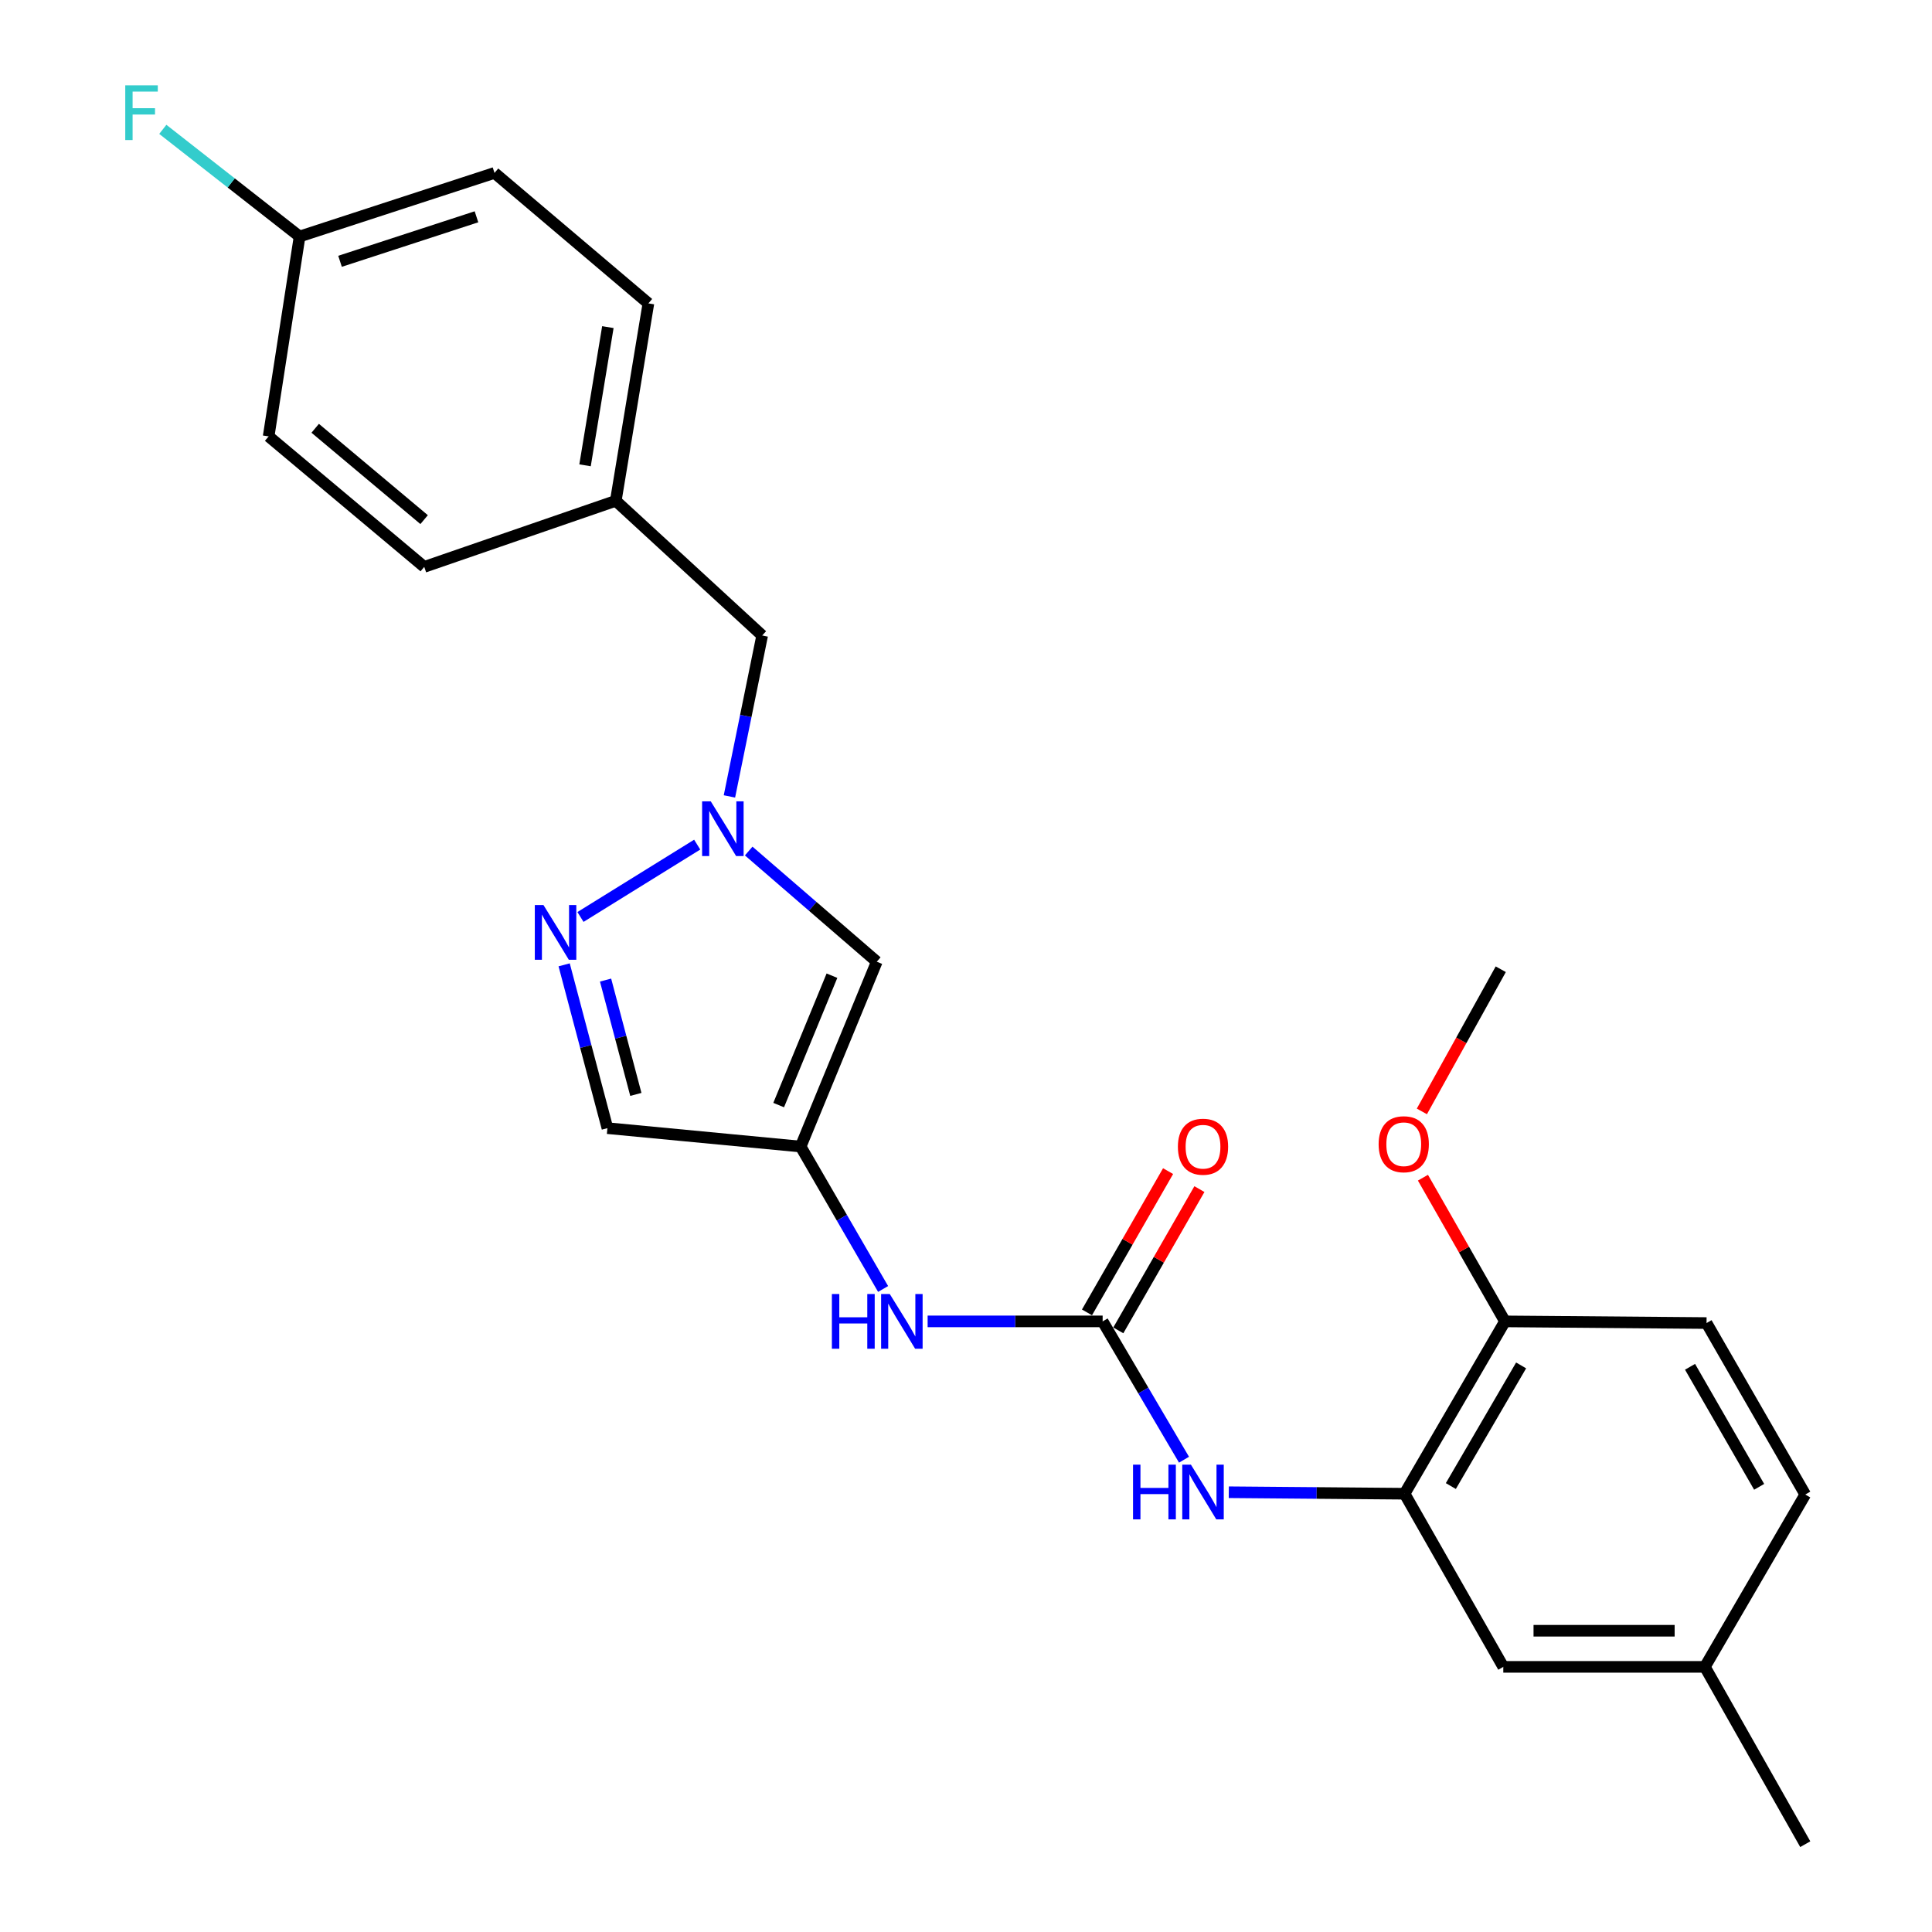 <?xml version='1.0' encoding='iso-8859-1'?>
<svg version='1.1' baseProfile='full'
              xmlns='http://www.w3.org/2000/svg'
                      xmlns:rdkit='http://www.rdkit.org/xml'
                      xmlns:xlink='http://www.w3.org/1999/xlink'
                  xml:space='preserve'
width='1000px' height='1000px' viewBox='0 0 1000 1000'>
<!-- END OF HEADER -->
<rect style='opacity:1.0;fill:#FFFFFF;stroke:none' width='1000' height='1000' x='0' y='0'> </rect>
<path class='bond-0' d='M 360.865,437.176 L 300.453,474.622' style='fill:none;fill-rule:evenodd;stroke:#0000FF;stroke-width:6px;stroke-linecap:butt;stroke-linejoin:miter;stroke-opacity:1' />
<path class='bond-3' d='M 387.524,440.495 L 420.671,469.139' style='fill:none;fill-rule:evenodd;stroke:#0000FF;stroke-width:6px;stroke-linecap:butt;stroke-linejoin:miter;stroke-opacity:1' />
<path class='bond-3' d='M 420.671,469.139 L 453.818,497.782' style='fill:none;fill-rule:evenodd;stroke:#000000;stroke-width:6px;stroke-linecap:butt;stroke-linejoin:miter;stroke-opacity:1' />
<path class='bond-11' d='M 377.552,412.228 L 386.027,370.576' style='fill:none;fill-rule:evenodd;stroke:#0000FF;stroke-width:6px;stroke-linecap:butt;stroke-linejoin:miter;stroke-opacity:1' />
<path class='bond-11' d='M 386.027,370.576 L 394.502,328.924' style='fill:none;fill-rule:evenodd;stroke:#000000;stroke-width:6px;stroke-linecap:butt;stroke-linejoin:miter;stroke-opacity:1' />
<path class='bond-6' d='M 292.003,499.395 L 303.202,541.663' style='fill:none;fill-rule:evenodd;stroke:#0000FF;stroke-width:6px;stroke-linecap:butt;stroke-linejoin:miter;stroke-opacity:1' />
<path class='bond-6' d='M 303.202,541.663 L 314.4,583.93' style='fill:none;fill-rule:evenodd;stroke:#000000;stroke-width:6px;stroke-linecap:butt;stroke-linejoin:miter;stroke-opacity:1' />
<path class='bond-6' d='M 313.437,507.287 L 321.276,536.874' style='fill:none;fill-rule:evenodd;stroke:#0000FF;stroke-width:6px;stroke-linecap:butt;stroke-linejoin:miter;stroke-opacity:1' />
<path class='bond-6' d='M 321.276,536.874 L 329.115,566.461' style='fill:none;fill-rule:evenodd;stroke:#000000;stroke-width:6px;stroke-linecap:butt;stroke-linejoin:miter;stroke-opacity:1' />
<path class='bond-1' d='M 414.416,593.456 L 453.818,497.782' style='fill:none;fill-rule:evenodd;stroke:#000000;stroke-width:6px;stroke-linecap:butt;stroke-linejoin:miter;stroke-opacity:1' />
<path class='bond-1' d='M 403.037,571.984 L 430.618,505.012' style='fill:none;fill-rule:evenodd;stroke:#000000;stroke-width:6px;stroke-linecap:butt;stroke-linejoin:miter;stroke-opacity:1' />
<path class='bond-7' d='M 414.416,593.456 L 435.754,630.314' style='fill:none;fill-rule:evenodd;stroke:#000000;stroke-width:6px;stroke-linecap:butt;stroke-linejoin:miter;stroke-opacity:1' />
<path class='bond-7' d='M 435.754,630.314 L 457.093,667.172' style='fill:none;fill-rule:evenodd;stroke:#0000FF;stroke-width:6px;stroke-linecap:butt;stroke-linejoin:miter;stroke-opacity:1' />
<path class='bond-25' d='M 414.416,593.456 L 314.4,583.93' style='fill:none;fill-rule:evenodd;stroke:#000000;stroke-width:6px;stroke-linecap:butt;stroke-linejoin:miter;stroke-opacity:1' />
<path class='bond-2' d='M 570.726,683.947 L 525.434,683.947' style='fill:none;fill-rule:evenodd;stroke:#000000;stroke-width:6px;stroke-linecap:butt;stroke-linejoin:miter;stroke-opacity:1' />
<path class='bond-2' d='M 525.434,683.947 L 480.141,683.947' style='fill:none;fill-rule:evenodd;stroke:#0000FF;stroke-width:6px;stroke-linecap:butt;stroke-linejoin:miter;stroke-opacity:1' />
<path class='bond-4' d='M 570.726,683.947 L 591.783,719.745' style='fill:none;fill-rule:evenodd;stroke:#000000;stroke-width:6px;stroke-linecap:butt;stroke-linejoin:miter;stroke-opacity:1' />
<path class='bond-4' d='M 591.783,719.745 L 612.841,755.544' style='fill:none;fill-rule:evenodd;stroke:#0000FF;stroke-width:6px;stroke-linecap:butt;stroke-linejoin:miter;stroke-opacity:1' />
<path class='bond-9' d='M 578.834,688.601 L 599.824,652.04' style='fill:none;fill-rule:evenodd;stroke:#000000;stroke-width:6px;stroke-linecap:butt;stroke-linejoin:miter;stroke-opacity:1' />
<path class='bond-9' d='M 599.824,652.04 L 620.813,615.479' style='fill:none;fill-rule:evenodd;stroke:#FF0000;stroke-width:6px;stroke-linecap:butt;stroke-linejoin:miter;stroke-opacity:1' />
<path class='bond-9' d='M 562.618,679.292 L 583.607,642.731' style='fill:none;fill-rule:evenodd;stroke:#000000;stroke-width:6px;stroke-linecap:butt;stroke-linejoin:miter;stroke-opacity:1' />
<path class='bond-9' d='M 583.607,642.731 L 604.597,606.17' style='fill:none;fill-rule:evenodd;stroke:#FF0000;stroke-width:6px;stroke-linecap:butt;stroke-linejoin:miter;stroke-opacity:1' />
<path class='bond-5' d='M 636.025,772.379 L 681.514,772.764' style='fill:none;fill-rule:evenodd;stroke:#0000FF;stroke-width:6px;stroke-linecap:butt;stroke-linejoin:miter;stroke-opacity:1' />
<path class='bond-5' d='M 681.514,772.764 L 727.004,773.149' style='fill:none;fill-rule:evenodd;stroke:#000000;stroke-width:6px;stroke-linecap:butt;stroke-linejoin:miter;stroke-opacity:1' />
<path class='bond-8' d='M 727.004,773.149 L 778.965,683.947' style='fill:none;fill-rule:evenodd;stroke:#000000;stroke-width:6px;stroke-linecap:butt;stroke-linejoin:miter;stroke-opacity:1' />
<path class='bond-8' d='M 750.955,769.18 L 787.328,706.739' style='fill:none;fill-rule:evenodd;stroke:#000000;stroke-width:6px;stroke-linecap:butt;stroke-linejoin:miter;stroke-opacity:1' />
<path class='bond-10' d='M 727.004,773.149 L 778.103,862.767' style='fill:none;fill-rule:evenodd;stroke:#000000;stroke-width:6px;stroke-linecap:butt;stroke-linejoin:miter;stroke-opacity:1' />
<path class='bond-12' d='M 778.965,683.947 L 883.303,684.809' style='fill:none;fill-rule:evenodd;stroke:#000000;stroke-width:6px;stroke-linecap:butt;stroke-linejoin:miter;stroke-opacity:1' />
<path class='bond-18' d='M 778.965,683.947 L 757.738,646.758' style='fill:none;fill-rule:evenodd;stroke:#000000;stroke-width:6px;stroke-linecap:butt;stroke-linejoin:miter;stroke-opacity:1' />
<path class='bond-18' d='M 757.738,646.758 L 736.511,609.57' style='fill:none;fill-rule:evenodd;stroke:#FF0000;stroke-width:6px;stroke-linecap:butt;stroke-linejoin:miter;stroke-opacity:1' />
<path class='bond-14' d='M 778.103,862.767 L 882.441,862.767' style='fill:none;fill-rule:evenodd;stroke:#000000;stroke-width:6px;stroke-linecap:butt;stroke-linejoin:miter;stroke-opacity:1' />
<path class='bond-14' d='M 793.754,844.068 L 866.79,844.068' style='fill:none;fill-rule:evenodd;stroke:#000000;stroke-width:6px;stroke-linecap:butt;stroke-linejoin:miter;stroke-opacity:1' />
<path class='bond-13' d='M 394.502,328.924 L 318.732,259.22' style='fill:none;fill-rule:evenodd;stroke:#000000;stroke-width:6px;stroke-linecap:butt;stroke-linejoin:miter;stroke-opacity:1' />
<path class='bond-27' d='M 883.303,684.809 L 934.402,773.564' style='fill:none;fill-rule:evenodd;stroke:#000000;stroke-width:6px;stroke-linecap:butt;stroke-linejoin:miter;stroke-opacity:1' />
<path class='bond-27' d='M 874.763,707.452 L 910.532,769.581' style='fill:none;fill-rule:evenodd;stroke:#000000;stroke-width:6px;stroke-linecap:butt;stroke-linejoin:miter;stroke-opacity:1' />
<path class='bond-21' d='M 318.732,259.22 L 219.588,293.417' style='fill:none;fill-rule:evenodd;stroke:#000000;stroke-width:6px;stroke-linecap:butt;stroke-linejoin:miter;stroke-opacity:1' />
<path class='bond-22' d='M 318.732,259.22 L 335.612,157.032' style='fill:none;fill-rule:evenodd;stroke:#000000;stroke-width:6px;stroke-linecap:butt;stroke-linejoin:miter;stroke-opacity:1' />
<path class='bond-22' d='M 302.815,240.844 L 314.632,169.313' style='fill:none;fill-rule:evenodd;stroke:#000000;stroke-width:6px;stroke-linecap:butt;stroke-linejoin:miter;stroke-opacity:1' />
<path class='bond-16' d='M 882.441,862.767 L 934.402,773.564' style='fill:none;fill-rule:evenodd;stroke:#000000;stroke-width:6px;stroke-linecap:butt;stroke-linejoin:miter;stroke-opacity:1' />
<path class='bond-23' d='M 882.441,862.767 L 934.402,954.545' style='fill:none;fill-rule:evenodd;stroke:#000000;stroke-width:6px;stroke-linecap:butt;stroke-linejoin:miter;stroke-opacity:1' />
<path class='bond-15' d='M 155.068,122.409 L 255.957,89.499' style='fill:none;fill-rule:evenodd;stroke:#000000;stroke-width:6px;stroke-linecap:butt;stroke-linejoin:miter;stroke-opacity:1' />
<path class='bond-15' d='M 176,135.249 L 246.622,112.212' style='fill:none;fill-rule:evenodd;stroke:#000000;stroke-width:6px;stroke-linecap:butt;stroke-linejoin:miter;stroke-opacity:1' />
<path class='bond-17' d='M 155.068,122.409 L 119.669,94.682' style='fill:none;fill-rule:evenodd;stroke:#000000;stroke-width:6px;stroke-linecap:butt;stroke-linejoin:miter;stroke-opacity:1' />
<path class='bond-17' d='M 119.669,94.682 L 84.269,66.955' style='fill:none;fill-rule:evenodd;stroke:#33CCCC;stroke-width:6px;stroke-linecap:butt;stroke-linejoin:miter;stroke-opacity:1' />
<path class='bond-26' d='M 155.068,122.409 L 139.049,225.874' style='fill:none;fill-rule:evenodd;stroke:#000000;stroke-width:6px;stroke-linecap:butt;stroke-linejoin:miter;stroke-opacity:1' />
<path class='bond-24' d='M 735.96,575.261 L 756.377,538.469' style='fill:none;fill-rule:evenodd;stroke:#FF0000;stroke-width:6px;stroke-linecap:butt;stroke-linejoin:miter;stroke-opacity:1' />
<path class='bond-24' d='M 756.377,538.469 L 776.794,501.677' style='fill:none;fill-rule:evenodd;stroke:#000000;stroke-width:6px;stroke-linecap:butt;stroke-linejoin:miter;stroke-opacity:1' />
<path class='bond-19' d='M 139.049,225.874 L 219.588,293.417' style='fill:none;fill-rule:evenodd;stroke:#000000;stroke-width:6px;stroke-linecap:butt;stroke-linejoin:miter;stroke-opacity:1' />
<path class='bond-19' d='M 163.145,221.678 L 219.523,268.959' style='fill:none;fill-rule:evenodd;stroke:#000000;stroke-width:6px;stroke-linecap:butt;stroke-linejoin:miter;stroke-opacity:1' />
<path class='bond-20' d='M 255.957,89.499 L 335.612,157.032' style='fill:none;fill-rule:evenodd;stroke:#000000;stroke-width:6px;stroke-linecap:butt;stroke-linejoin:miter;stroke-opacity:1' />
<path  class='atom-0' d='M 367.892 414.78
L 377.172 429.78
Q 378.092 431.26, 379.572 433.94
Q 381.052 436.62, 381.132 436.78
L 381.132 414.78
L 384.892 414.78
L 384.892 443.1
L 381.012 443.1
L 371.052 426.7
Q 369.892 424.78, 368.652 422.58
Q 367.452 420.38, 367.092 419.7
L 367.092 443.1
L 363.412 443.1
L 363.412 414.78
L 367.892 414.78
' fill='#0000FF'/>
<path  class='atom-1' d='M 281.297 468.455
L 290.577 483.455
Q 291.497 484.935, 292.977 487.615
Q 294.457 490.295, 294.537 490.455
L 294.537 468.455
L 298.297 468.455
L 298.297 496.775
L 294.417 496.775
L 284.457 480.375
Q 283.297 478.455, 282.057 476.255
Q 280.857 474.055, 280.497 473.375
L 280.497 496.775
L 276.817 496.775
L 276.817 468.455
L 281.297 468.455
' fill='#0000FF'/>
<path  class='atom-5' d='M 586.456 758.106
L 590.296 758.106
L 590.296 770.146
L 604.776 770.146
L 604.776 758.106
L 608.616 758.106
L 608.616 786.426
L 604.776 786.426
L 604.776 773.346
L 590.296 773.346
L 590.296 786.426
L 586.456 786.426
L 586.456 758.106
' fill='#0000FF'/>
<path  class='atom-5' d='M 616.416 758.106
L 625.696 773.106
Q 626.616 774.586, 628.096 777.266
Q 629.576 779.946, 629.656 780.106
L 629.656 758.106
L 633.416 758.106
L 633.416 786.426
L 629.536 786.426
L 619.576 770.026
Q 618.416 768.106, 617.176 765.906
Q 615.976 763.706, 615.616 763.026
L 615.616 786.426
L 611.936 786.426
L 611.936 758.106
L 616.416 758.106
' fill='#0000FF'/>
<path  class='atom-8' d='M 430.583 669.787
L 434.423 669.787
L 434.423 681.827
L 448.903 681.827
L 448.903 669.787
L 452.743 669.787
L 452.743 698.107
L 448.903 698.107
L 448.903 685.027
L 434.423 685.027
L 434.423 698.107
L 430.583 698.107
L 430.583 669.787
' fill='#0000FF'/>
<path  class='atom-8' d='M 460.543 669.787
L 469.823 684.787
Q 470.743 686.267, 472.223 688.947
Q 473.703 691.627, 473.783 691.787
L 473.783 669.787
L 477.543 669.787
L 477.543 698.107
L 473.663 698.107
L 463.703 681.707
Q 462.543 679.787, 461.303 677.587
Q 460.103 675.387, 459.743 674.707
L 459.743 698.107
L 456.063 698.107
L 456.063 669.787
L 460.543 669.787
' fill='#0000FF'/>
<path  class='atom-10' d='M 609.676 593.536
Q 609.676 586.736, 613.036 582.936
Q 616.396 579.136, 622.676 579.136
Q 628.956 579.136, 632.316 582.936
Q 635.676 586.736, 635.676 593.536
Q 635.676 600.416, 632.276 604.336
Q 628.876 608.216, 622.676 608.216
Q 616.436 608.216, 613.036 604.336
Q 609.676 600.456, 609.676 593.536
M 622.676 605.016
Q 626.996 605.016, 629.316 602.136
Q 631.676 599.216, 631.676 593.536
Q 631.676 587.976, 629.316 585.176
Q 626.996 582.336, 622.676 582.336
Q 618.356 582.336, 615.996 585.136
Q 613.676 587.936, 613.676 593.536
Q 613.676 599.256, 615.996 602.136
Q 618.356 605.016, 622.676 605.016
' fill='#FF0000'/>
<path  class='atom-18' d='M 64.831 44.165
L 81.671 44.165
L 81.671 47.405
L 68.631 47.405
L 68.631 56.005
L 80.231 56.005
L 80.231 59.285
L 68.631 59.285
L 68.631 72.485
L 64.831 72.485
L 64.831 44.165
' fill='#33CCCC'/>
<path  class='atom-19' d='M 713.578 592.248
Q 713.578 585.448, 716.938 581.648
Q 720.298 577.848, 726.578 577.848
Q 732.858 577.848, 736.218 581.648
Q 739.578 585.448, 739.578 592.248
Q 739.578 599.128, 736.178 603.048
Q 732.778 606.928, 726.578 606.928
Q 720.338 606.928, 716.938 603.048
Q 713.578 599.168, 713.578 592.248
M 726.578 603.728
Q 730.898 603.728, 733.218 600.848
Q 735.578 597.928, 735.578 592.248
Q 735.578 586.688, 733.218 583.888
Q 730.898 581.048, 726.578 581.048
Q 722.258 581.048, 719.898 583.848
Q 717.578 586.648, 717.578 592.248
Q 717.578 597.968, 719.898 600.848
Q 722.258 603.728, 726.578 603.728
' fill='#FF0000'/>
</svg>
